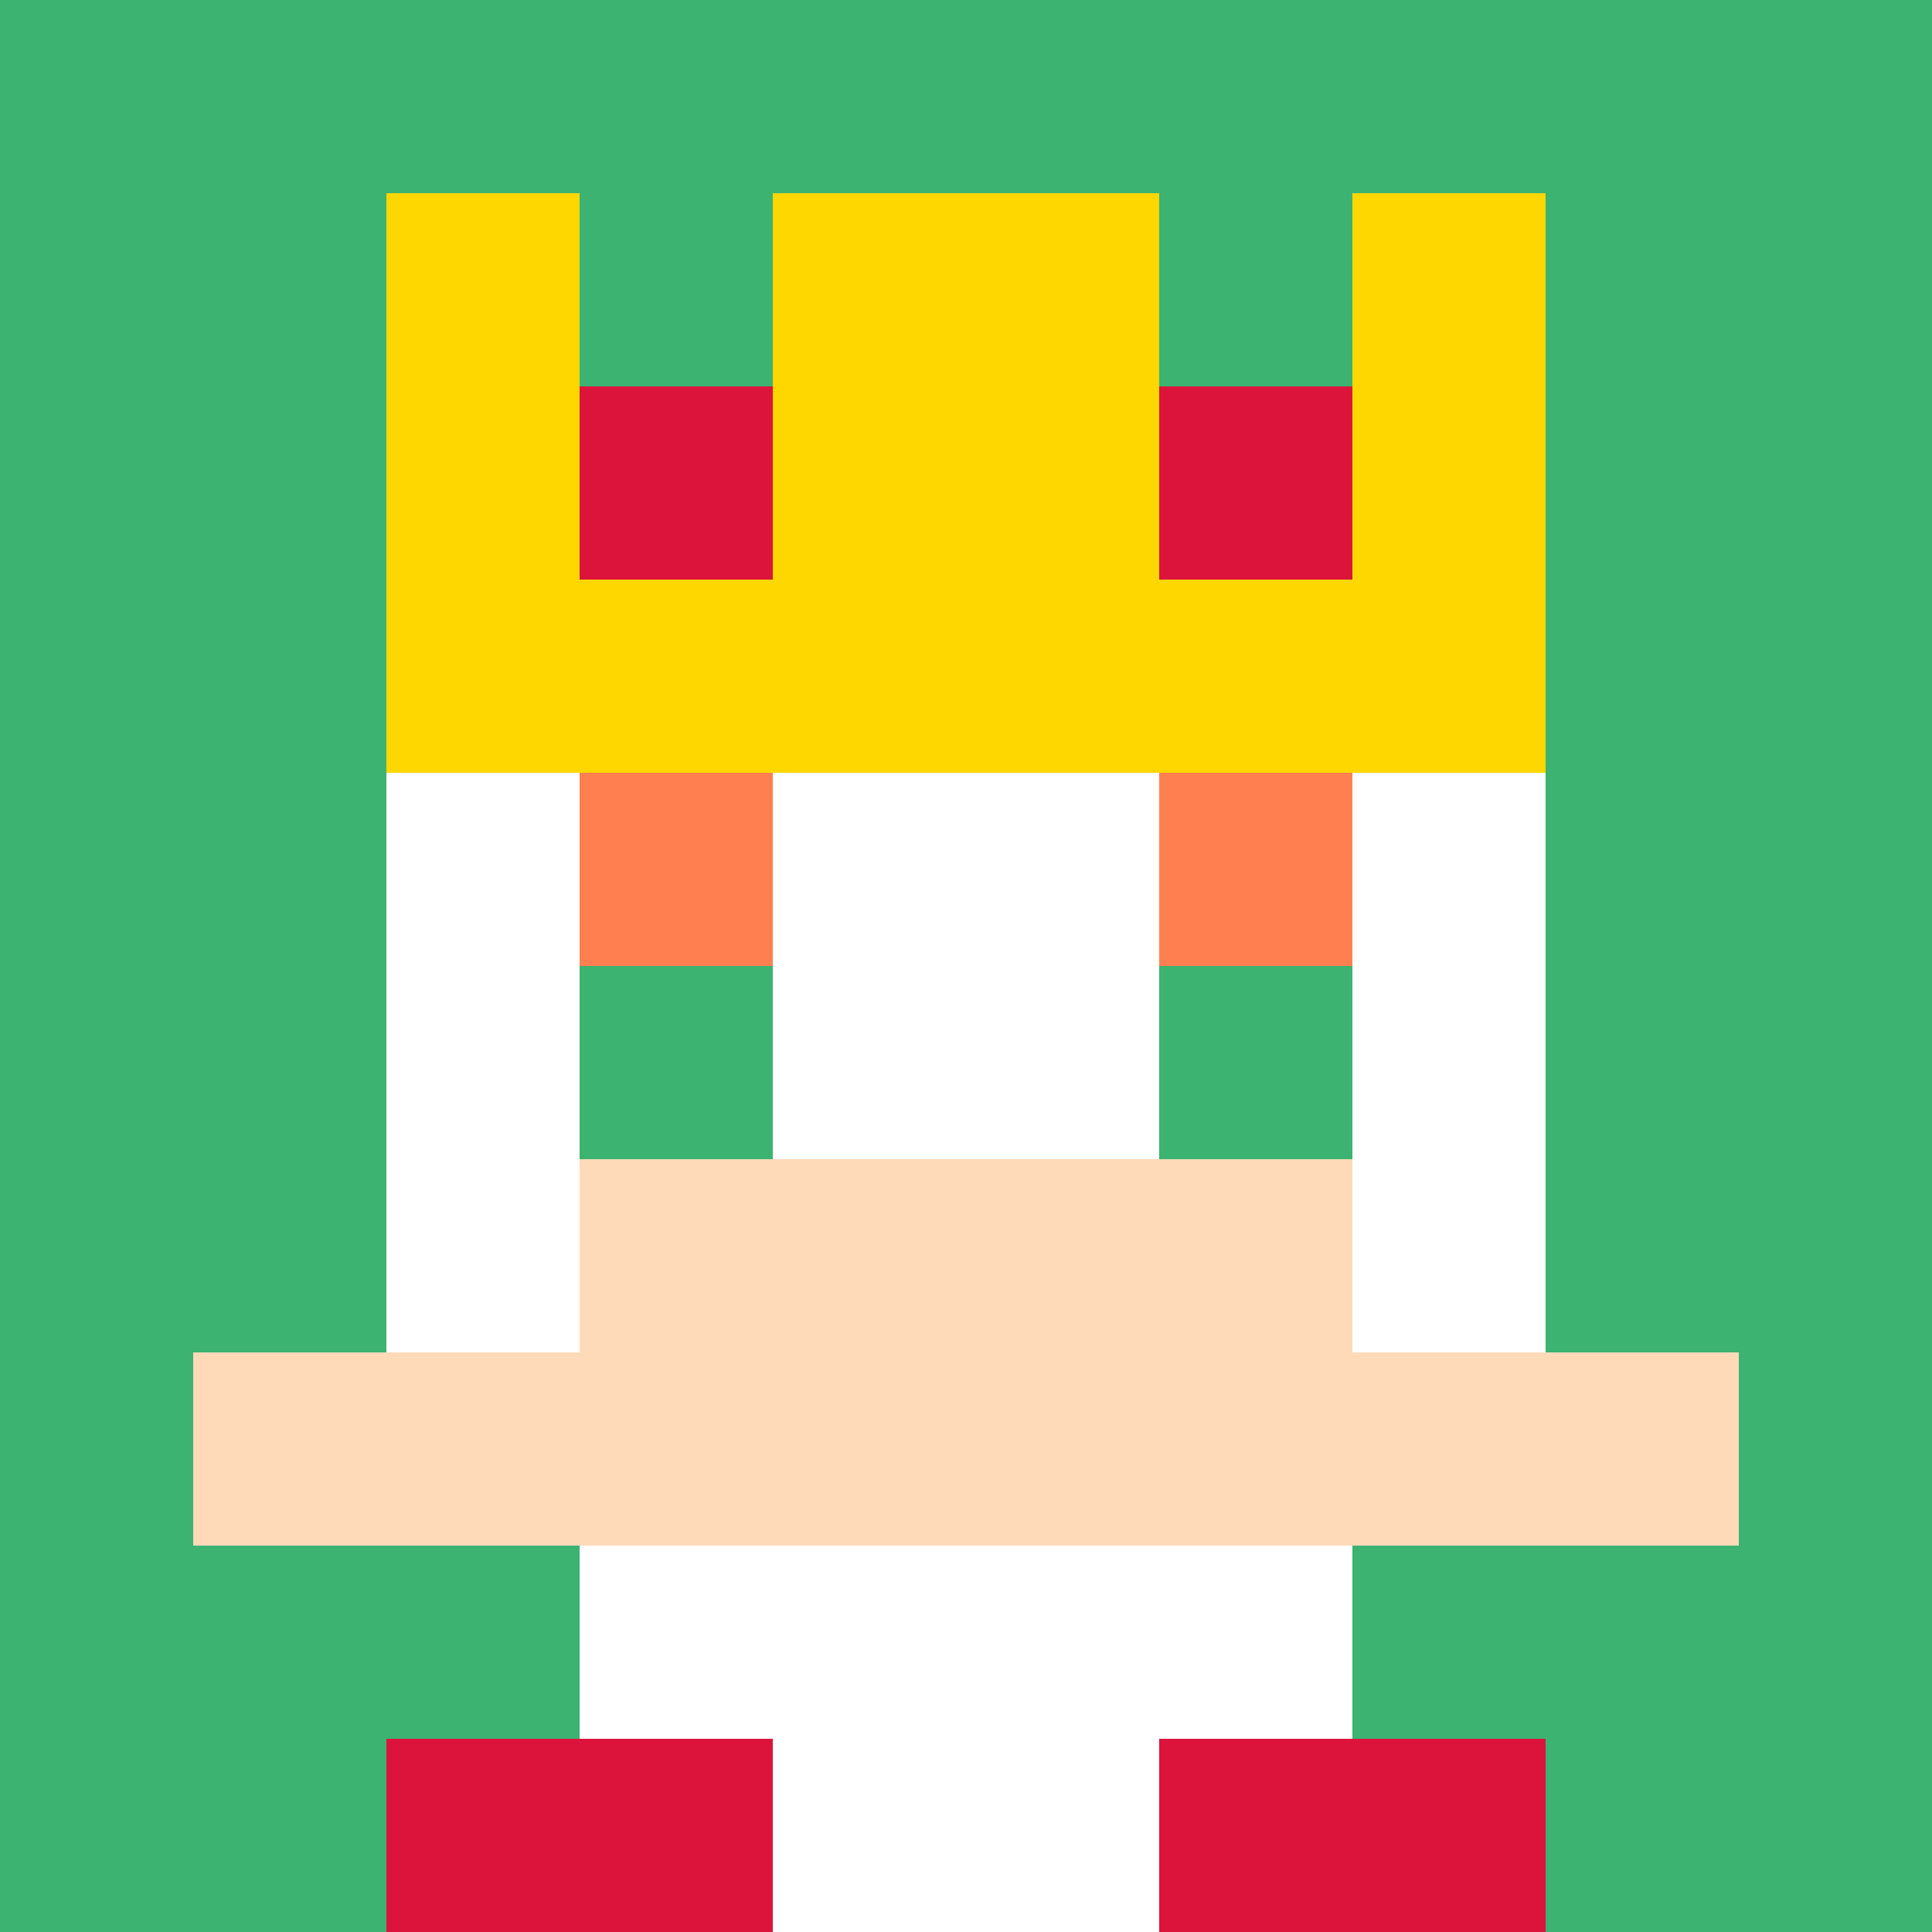<svg xmlns="http://www.w3.org/2000/svg" version="1.1" width="942" height="942" viewBox="0 0 942 942">
  <title>'goose-pfp' by Dmitri Cherniak</title>
  <desc>The Goose Is Loose (Spring Edition)</desc>
  <rect width="100%" height="100%" fill="#FFFFFF"></rect>
  <g>
    <g id="0-0">
      <rect x="0" y="0" height="942" width="942" fill="#3CB371"></rect>
      <g>
        <rect id="0-0-3-2-4-7" x="282.6" y="188.4" width="376.8" height="659.4" fill="#FFFFFF"></rect>
        <rect id="0-0-2-3-6-5" x="188.4" y="282.6" width="565.2" height="471" fill="#FFFFFF"></rect>
        <rect id="0-0-4-8-2-2" x="376.8" y="753.6" width="188.4" height="188.4" fill="#FFFFFF"></rect>
        <rect id="0-0-1-7-8-1" x="94.2" y="659.4" width="753.6" height="94.2" fill="#FFDAB9"></rect>
        <rect id="0-0-3-6-4-2" x="282.6" y="565.2" width="376.8" height="188.4" fill="#FFDAB9"></rect>
        <rect id="0-0-3-4-1-1" x="282.6" y="376.8" width="94.2" height="94.2" fill="#FF7F50"></rect>
        <rect id="0-0-6-4-1-1" x="565.2" y="376.8" width="94.2" height="94.2" fill="#FF7F50"></rect>
        <rect id="0-0-3-5-1-1" x="282.6" y="471" width="94.2" height="94.2" fill="#3CB371"></rect>
        <rect id="0-0-6-5-1-1" x="565.2" y="471" width="94.2" height="94.2" fill="#3CB371"></rect>
        <rect id="0-0-4-1-2-2" x="376.8" y="94.2" width="188.4" height="188.4" fill="#FFA500"></rect>
        <rect id="0-0-2-1-1-2" x="188.4" y="94.2" width="94.2" height="188.4" fill="#FFD700"></rect>
        <rect id="0-0-4-1-2-2" x="376.8" y="94.2" width="188.4" height="188.4" fill="#FFD700"></rect>
        <rect id="0-0-7-1-1-2" x="659.4" y="94.2" width="94.2" height="188.4" fill="#FFD700"></rect>
        <rect id="0-0-2-2-6-2" x="188.4" y="188.4" width="565.2" height="188.4" fill="#FFD700"></rect>
        <rect id="0-0-3-2-1-1" x="282.6" y="188.4" width="94.2" height="94.2" fill="#DC143C"></rect>
        <rect id="0-0-6-2-1-1" x="565.2" y="188.4" width="94.2" height="94.2" fill="#DC143C"></rect>
        <rect id="0-0-2-9-2-1" x="188.4" y="847.8" width="188.4" height="94.2" fill="#DC143C"></rect>
        <rect id="0-0-6-9-2-1" x="565.2" y="847.8" width="188.4" height="94.2" fill="#DC143C"></rect>
      </g>
      <rect x="0" y="0" stroke="white" stroke-width="0" height="942" width="942" fill="none"></rect>
    </g>
  </g>
</svg>
